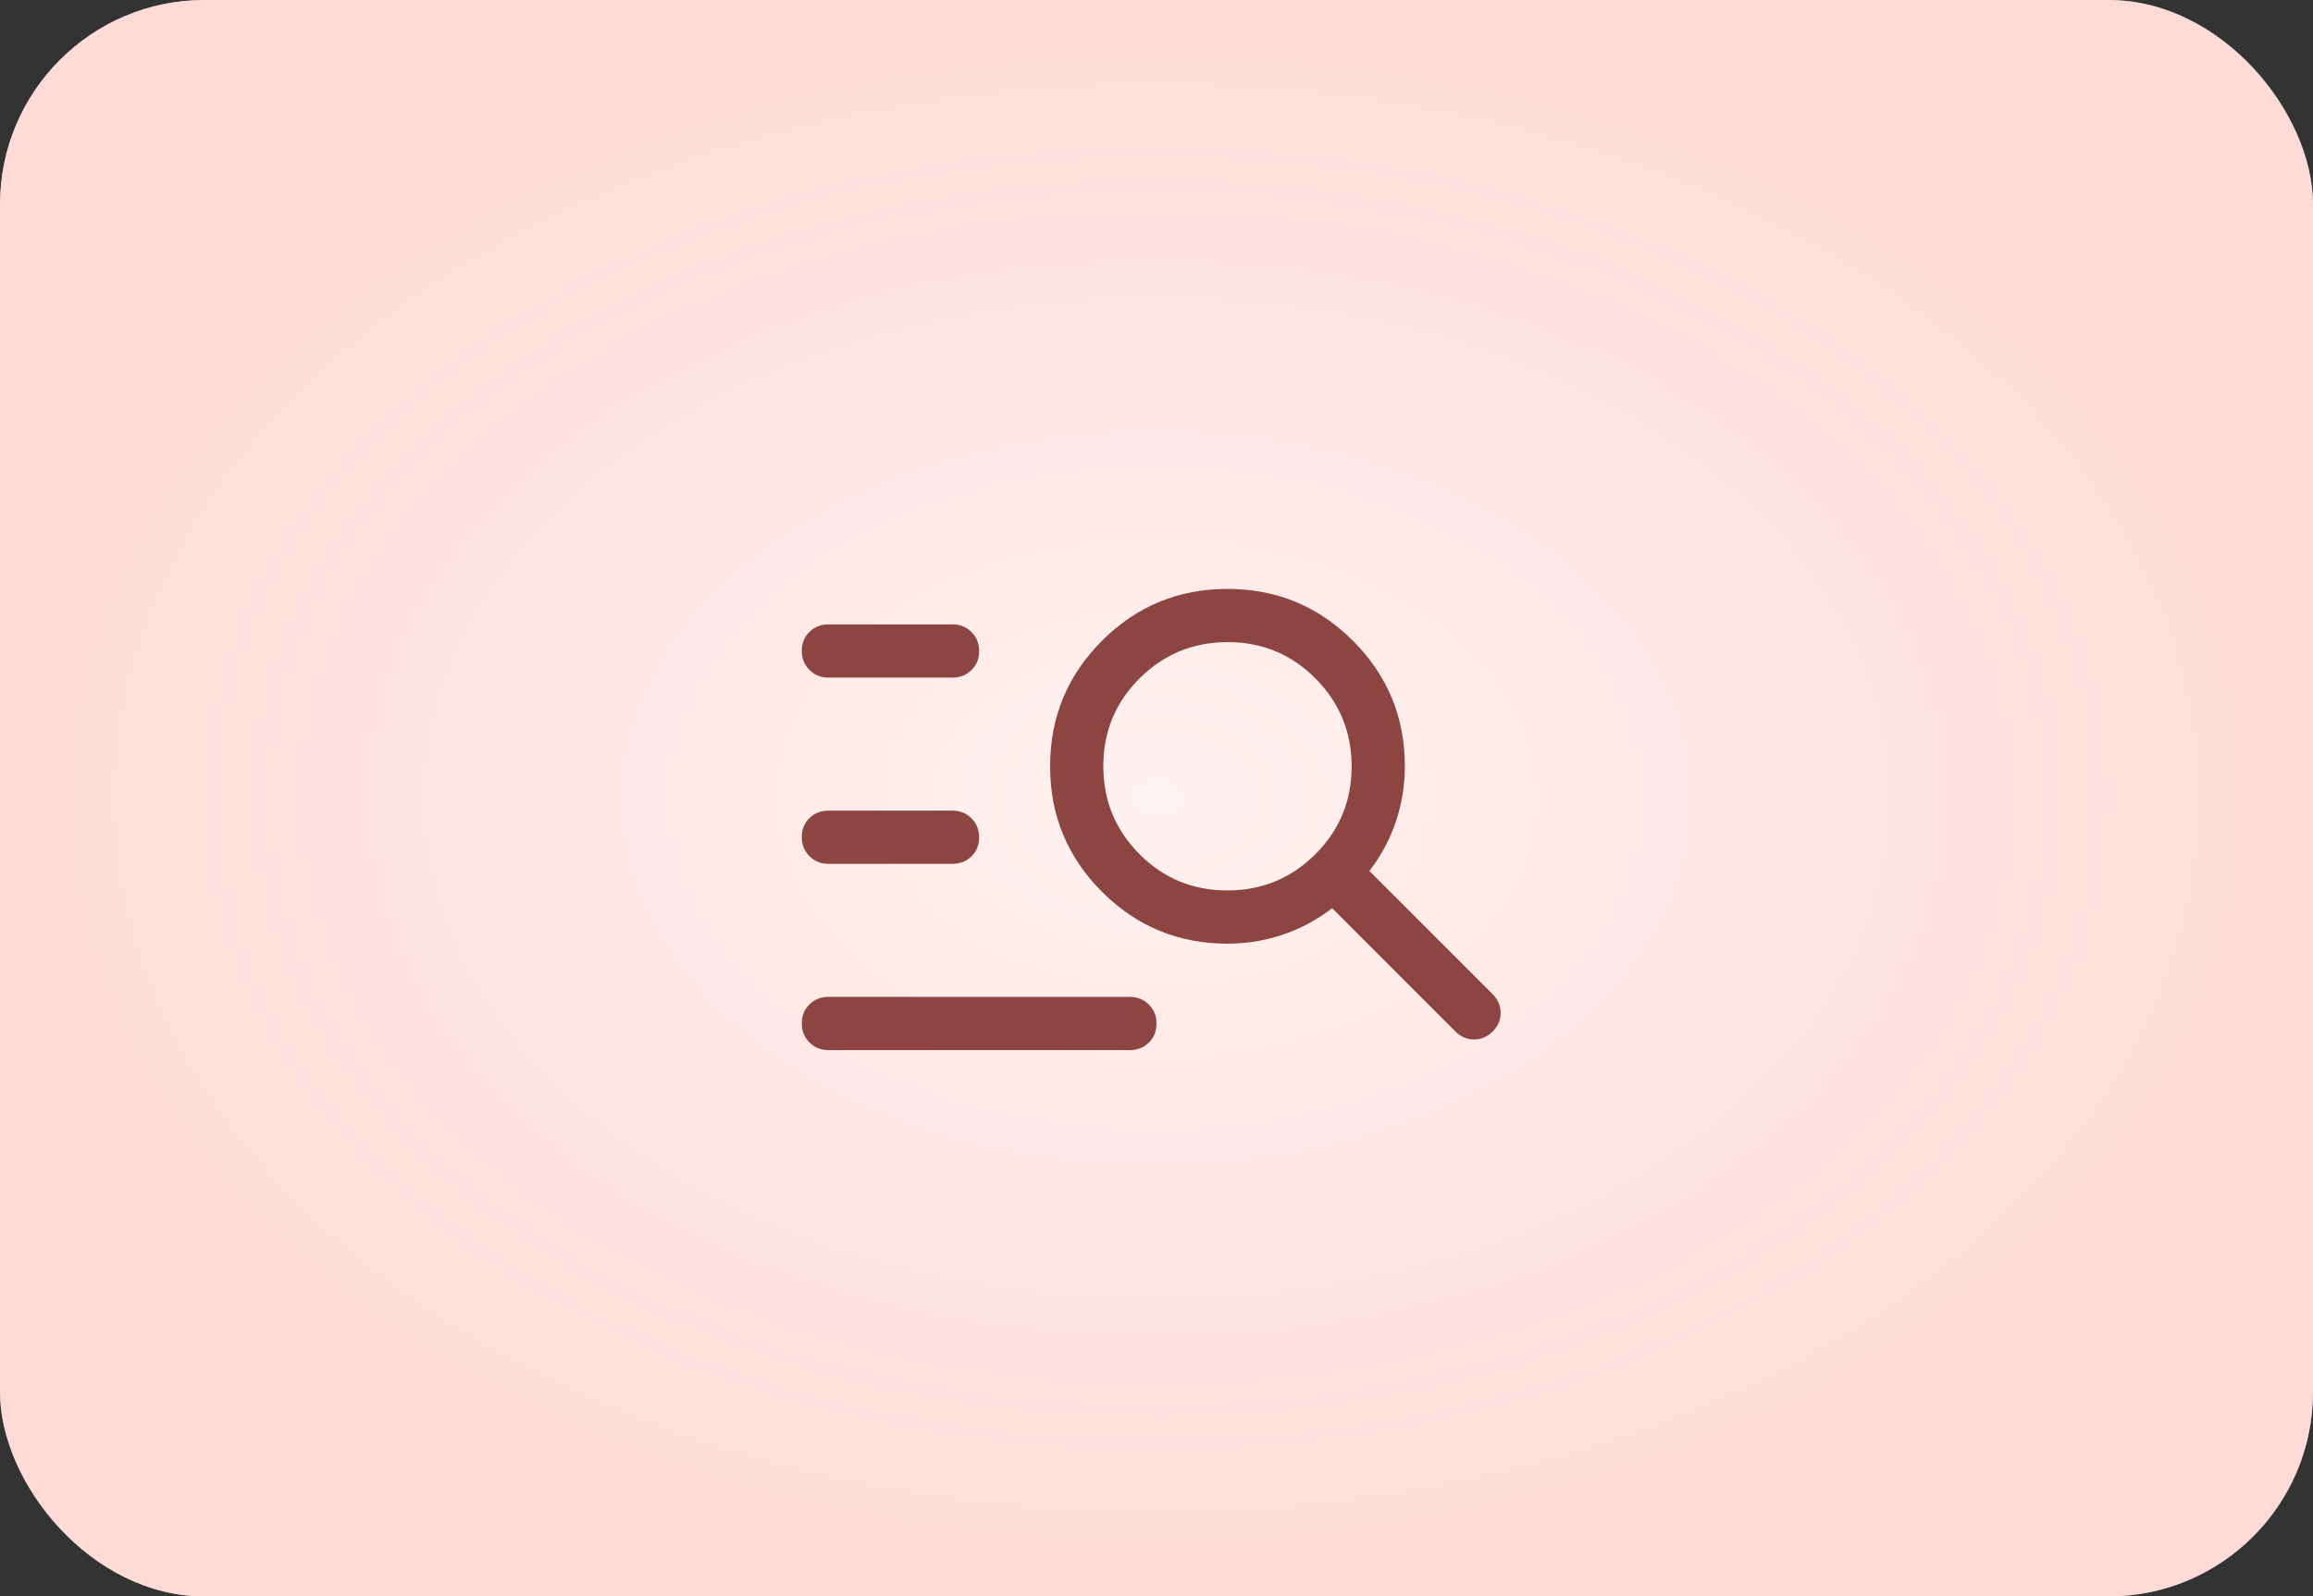 <svg width="326" height="225" viewBox="0 0 326 225" fill="none" xmlns="http://www.w3.org/2000/svg">
<rect x="0" y="0" width="326" height="225" fill="#333333" stroke="none"/>
<rect width="326" height="225" rx="28.818" fill="#FFF2F1"/>
<rect width="326" height="225" rx="28.818" fill="url(#paint0_radial_8327_45481)" fill-opacity="0.5"/>
<mask id="mask0_8327_45481" style="mask-type:alpha" maskUnits="userSpaceOnUse" x="103" y="53" width="120" height="120">
<rect x="103" y="53" width="120" height="120" fill="#D9D9D9"/>
</mask>
<g mask="url(#mask0_8327_45481)">
<path d="M116.754 148C115.691 148 114.801 147.638 114.083 146.915C113.363 146.193 113.004 145.297 113.004 144.228C113.004 143.159 113.363 142.271 114.083 141.563C114.801 140.854 115.691 140.5 116.754 140.5H159.254C160.316 140.5 161.207 140.862 161.926 141.585C162.645 142.308 163.004 143.203 163.004 144.273C163.004 145.341 162.645 146.229 161.926 146.938C161.207 147.646 160.316 148 159.254 148H116.754ZM116.754 121.75C115.691 121.75 114.801 121.388 114.083 120.665C113.363 119.943 113.004 119.047 113.004 117.978C113.004 116.909 113.363 116.021 114.083 115.313C114.801 114.604 115.691 114.25 116.754 114.25H134.254C135.316 114.25 136.207 114.612 136.926 115.335C137.645 116.058 138.004 116.953 138.004 118.023C138.004 119.091 137.645 119.979 136.926 120.688C136.207 121.396 135.316 121.75 134.254 121.75H116.754ZM116.754 95.5C115.691 95.5 114.801 95.138 114.083 94.415C113.363 93.692 113.004 92.797 113.004 91.728C113.004 90.659 113.363 89.771 114.083 89.062C114.801 88.354 115.691 88 116.754 88H134.254C135.316 88 136.207 88.362 136.926 89.085C137.645 89.808 138.004 90.703 138.004 91.772C138.004 92.841 137.645 93.729 136.926 94.438C136.207 95.146 135.316 95.5 134.254 95.5H116.754ZM173.004 133C166.087 133 160.191 130.563 155.316 125.688C150.441 120.813 148.004 114.917 148.004 108C148.004 101.083 150.441 95.188 155.316 90.312C160.191 85.438 166.087 83 173.004 83C179.921 83 185.816 85.438 190.691 90.312C195.566 95.188 198.004 101.083 198.004 108C198.004 110.667 197.587 113.25 196.754 115.75C195.921 118.25 194.671 120.583 193.004 122.75L210.379 140.125C211.129 140.875 211.504 141.75 211.504 142.75C211.504 143.75 211.129 144.625 210.379 145.375C209.629 146.125 208.754 146.5 207.754 146.5C206.754 146.5 205.879 146.125 205.129 145.375L187.754 128C185.587 129.667 183.254 130.917 180.754 131.75C178.254 132.583 175.671 133 173.004 133ZM172.974 125.5C177.827 125.5 181.962 123.802 185.379 120.405C188.796 117.008 190.504 112.883 190.504 108.03C190.504 103.177 188.806 99.042 185.409 95.625C182.011 92.208 177.886 90.5 173.034 90.5C168.181 90.5 164.046 92.198 160.629 95.595C157.212 98.993 155.504 103.118 155.504 107.97C155.504 112.823 157.202 116.958 160.599 120.375C163.996 123.792 168.121 125.5 172.974 125.5Z" fill="#8C4541"/>
</g>
<defs>
<radialGradient id="paint0_radial_8327_45481" cx="0" cy="0" r="1" gradientUnits="userSpaceOnUse" gradientTransform="translate(163 112.5) rotate(90) scale(112.5 163)">
<stop stop-color="#FFF2F1"/>
<stop offset="1" stop-color="#FFC4C0"/>
</radialGradient>
</defs>
</svg>
